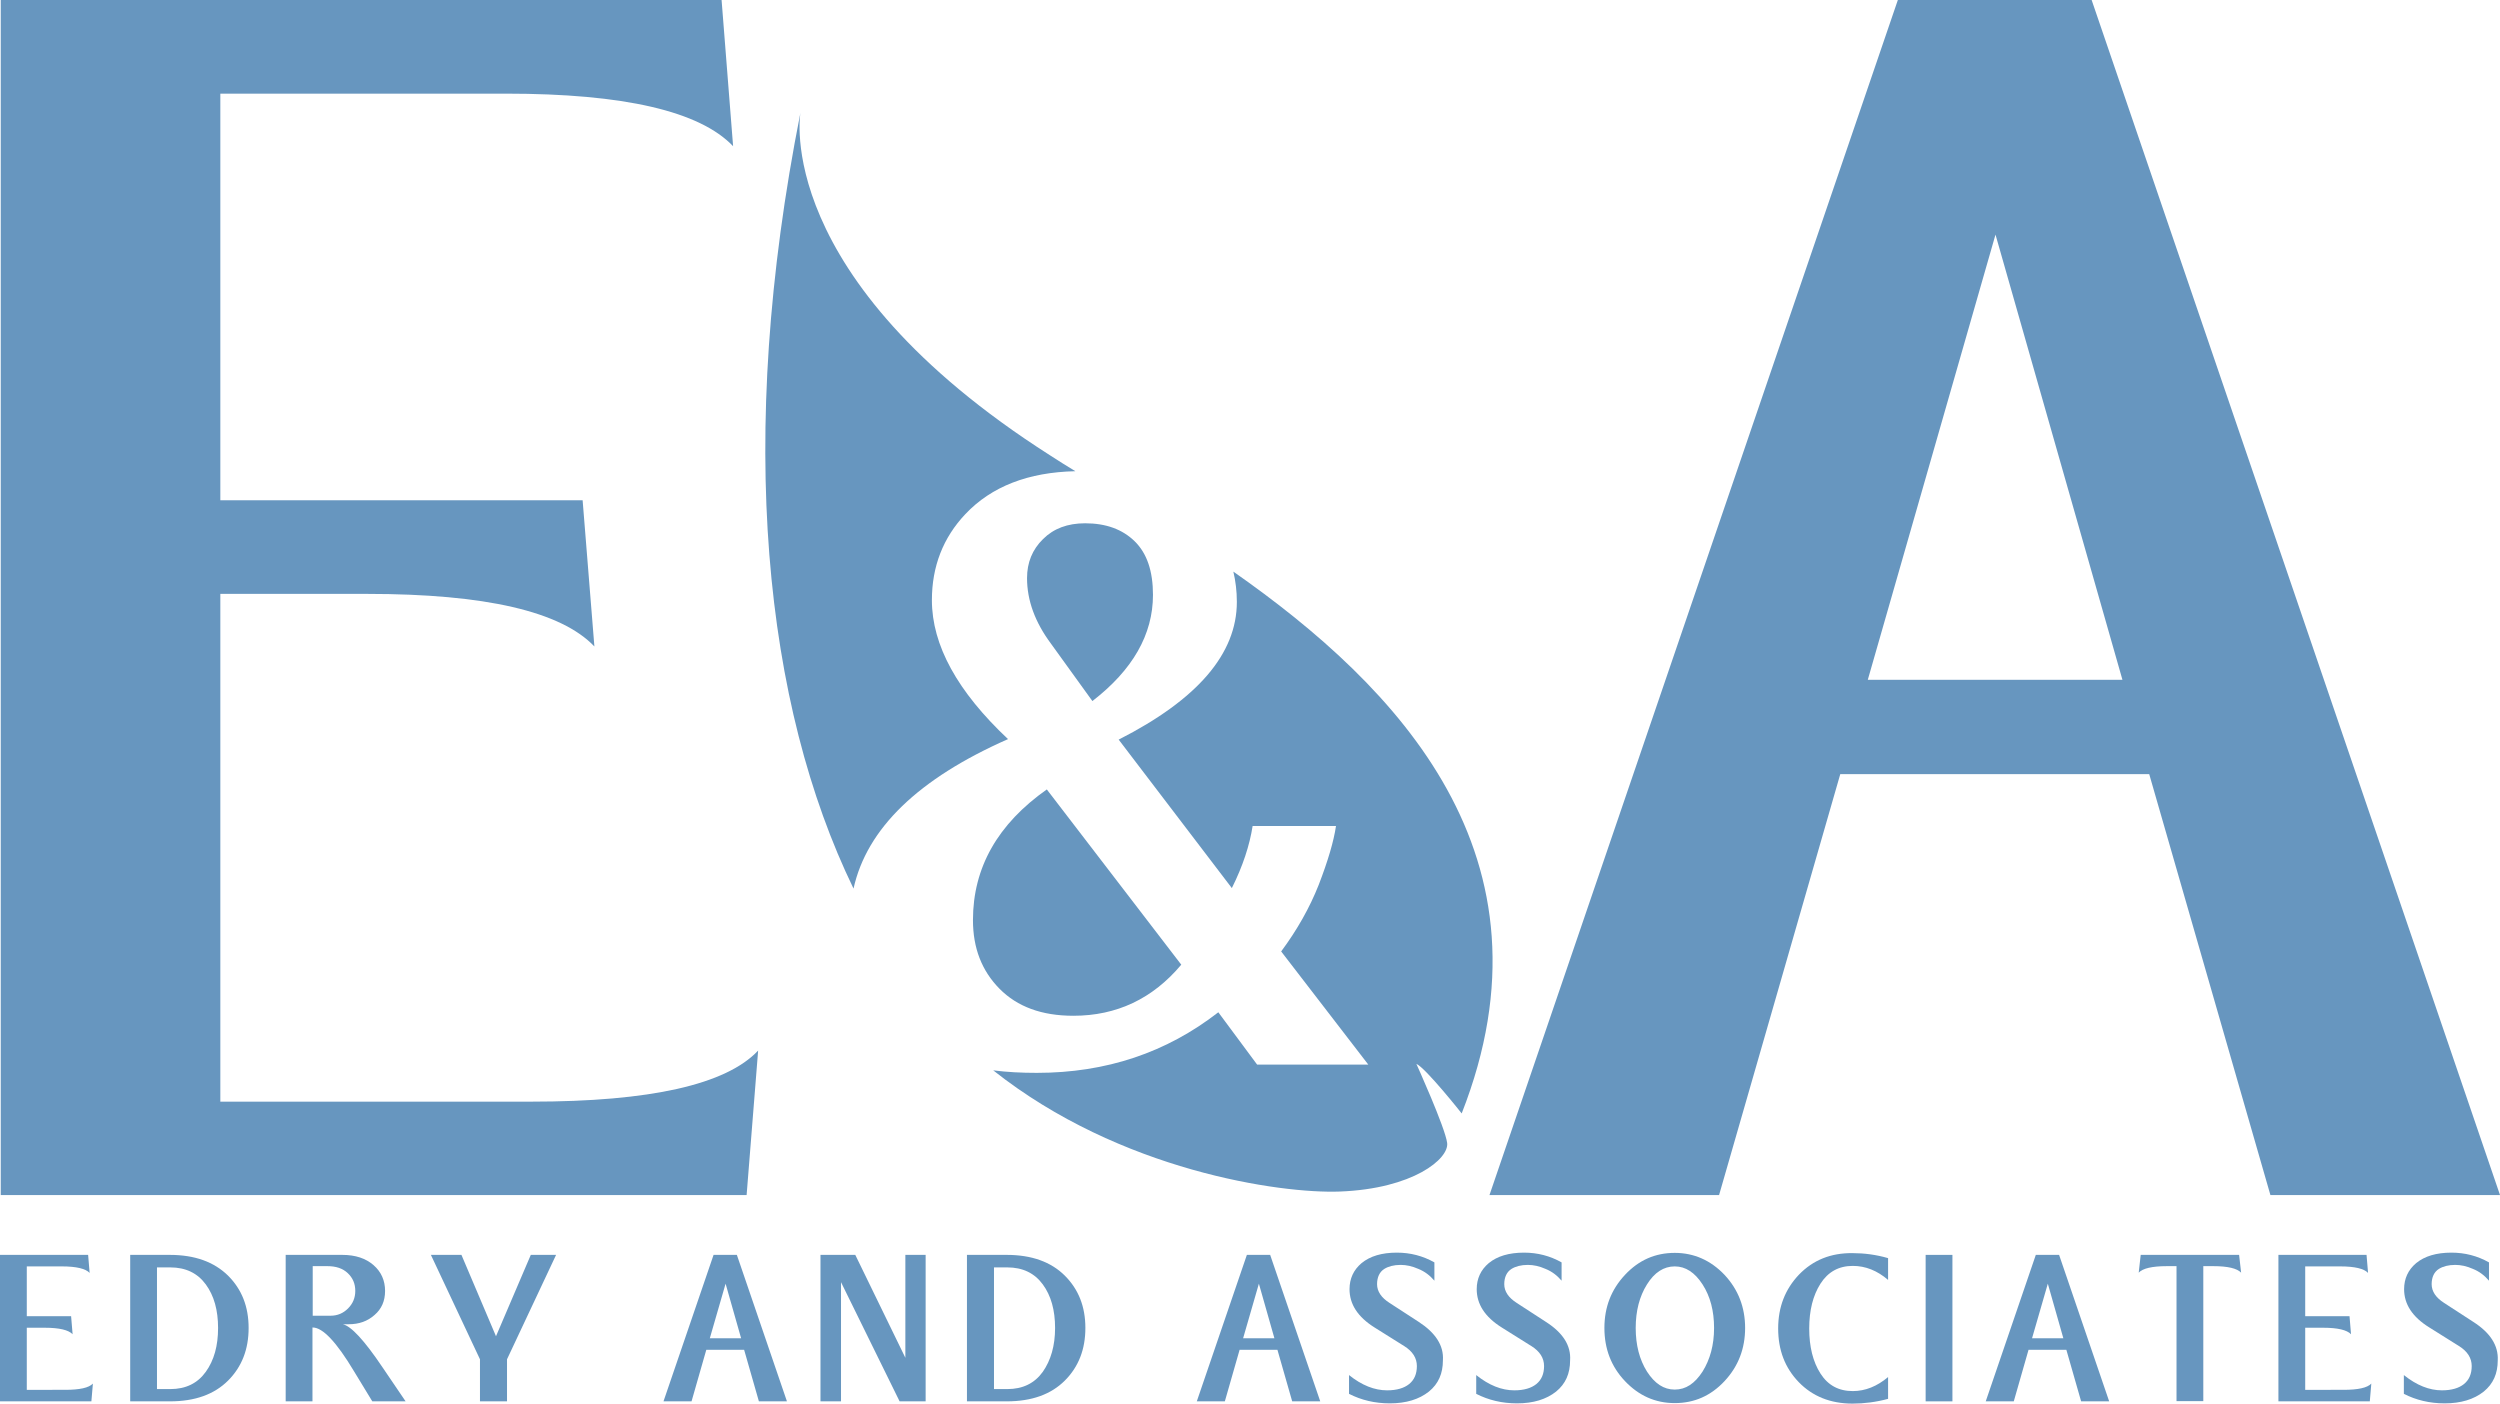 <?xml version="1.0" encoding="utf-8"?>
<!-- Generator: Adobe Illustrator 18.1.1, SVG Export Plug-In . SVG Version: 6.00 Build 0)  -->
<!DOCTYPE svg PUBLIC "-//W3C//DTD SVG 1.1//EN" "http://www.w3.org/Graphics/SVG/1.1/DTD/svg11.dtd">
<svg version="1.1" id="Layer_1" xmlns="http://www.w3.org/2000/svg" xmlns:xlink="http://www.w3.org/1999/xlink" x="0px" y="0px"
	 viewBox="0 0 998.5 560.6" enable-background="new 0 0 998.5 560.6" xml:space="preserve">
<g>
	<path fill-rule="evenodd" clip-rule="evenodd" fill="#6796BF" d="M10.7,555.1v-24.8h7.2c5.8,0,9.5,0.9,11.1,2.6l-0.6-7.2H10.7
		v-19.9h14c5.8,0,9.5,0.9,11.1,2.6l-0.6-7.2H0v58.5h36.5l0.6-7.1c-1.6,1.7-5.3,2.5-11.1,2.5H10.7z"/>
	<path fill-rule="evenodd" clip-rule="evenodd" fill="#6796BF" d="M67.8,501.2H52v58.5h15.9c10,0,17.7-2.8,23.2-8.3
		c5.5-5.5,8.2-12.5,8.2-21c0-8.5-2.7-15.4-8.2-20.9C85.5,504,77.8,501.2,67.8,501.2z M82.2,547.9c-3.3,4.6-8,6.9-14.2,6.9h-5.3
		v-48.6H68c6.2,0,10.9,2.3,14.2,6.8c3.3,4.5,4.9,10.3,4.9,17.4C87.1,537.5,85.5,543.3,82.2,547.9z"/>
	<path fill-rule="evenodd" clip-rule="evenodd" fill="#6796BF" d="M136.9,528.9h2.4c4.1,0,7.5-1.2,10.3-3.7c2.8-2.4,4.2-5.6,4.2-9.6
		c0-4.1-1.5-7.6-4.6-10.3c-3.1-2.7-7.2-4.1-12.5-4.1h-22.6v58.5h10.7v-29.5h0.1c4,0,9.5,5.8,16.5,17.5c2.6,4.2,5,8.2,7.3,12h13.3
		c-3.7-5.4-6.8-10-9.3-13.7C145.5,535.3,140.2,529.6,136.9,528.9z M124.9,525.6v-19.9h5.9c3.4,0,6.1,0.9,8.1,2.8c2,1.9,3,4.2,3,7.1
		c0,2.8-1,5.1-2.9,7c-1.9,1.9-4.2,2.9-7,2.9H124.9z"/>
	<polygon fill-rule="evenodd" clip-rule="evenodd" fill="#6796BF" points="198.1,533.7 184.3,501.2 172.1,501.2 191.7,542.9 
		191.7,559.7 202.5,559.7 202.5,542.9 222.1,501.2 212,501.2 	"/>
	<path fill-rule="evenodd" clip-rule="evenodd" fill="#6796BF" d="M285,501.2l-20,58.5h11.2l5.9-20.6h15.1l5.9,20.6h11.2l-20-58.5
		H285z M283.5,534.5l6.3-21.8l6.2,21.8H283.5z"/>
	<polygon fill-rule="evenodd" clip-rule="evenodd" fill="#6796BF" points="361.6,542.3 341.6,501.2 327.7,501.2 327.7,559.7 
		335.9,559.7 335.9,512.1 359.3,559.7 369.7,559.7 369.7,501.2 361.6,501.2 	"/>
	<path fill-rule="evenodd" clip-rule="evenodd" fill="#6796BF" d="M402.1,501.2h-15.9v58.5h15.9c10,0,17.7-2.8,23.2-8.3
		c5.5-5.5,8.2-12.5,8.2-21c0-8.5-2.7-15.4-8.2-20.9C419.8,504,412,501.2,402.1,501.2z M416.5,547.9c-3.3,4.6-8,6.9-14.2,6.9H397
		v-48.6h5.3c6.2,0,10.9,2.3,14.2,6.8c3.3,4.5,4.9,10.3,4.9,17.4C421.4,537.5,419.7,543.3,416.5,547.9z"/>
	<path fill-rule="evenodd" clip-rule="evenodd" fill="#6796BF" d="M498,501.2l-20,58.5h11.2l5.9-20.6h15.1l5.9,20.6h11.2l-20-58.5
		H498z M496.5,534.5l6.3-21.8l6.2,21.8H496.5z"/>
	<path fill-rule="evenodd" clip-rule="evenodd" fill="#6796BF" d="M566.7,528l-11.7-7.6c-3.3-2.1-5-4.6-5-7.5c0-2.8,1-4.9,2.9-6.1
		c1.6-1,3.8-1.6,6.5-1.6c2.3,0,4.6,0.5,7.1,1.6c2.5,1,4.6,2.6,6.4,4.7v-7.3c-4.6-2.6-9.6-3.9-15-3.9c-6,0-10.7,1.4-14.1,4.2
		c-3.2,2.7-4.8,6.2-4.8,10.4c0,6,3.3,11.1,10,15.3l11.8,7.4c3.4,2.1,5.1,4.8,5.1,8c0,3.1-1,5.5-3.1,7.2c-2,1.6-4.9,2.5-8.8,2.5
		c-5,0-10.1-2-15.2-6.1v7.5c4.9,2.5,10.3,3.8,16.3,3.8c6.5,0,11.7-1.6,15.6-4.7c3.8-3.1,5.6-7.2,5.6-12.5
		C576.7,537.4,573.3,532.3,566.7,528z"/>
	<path fill-rule="evenodd" clip-rule="evenodd" fill="#6796BF" d="M617.5,528l-11.7-7.6c-3.3-2.1-5-4.6-5-7.5c0-2.8,1-4.9,2.9-6.1
		c1.6-1,3.8-1.6,6.5-1.6c2.3,0,4.6,0.5,7.1,1.6c2.5,1,4.6,2.6,6.4,4.7v-7.3c-4.6-2.6-9.6-3.9-15-3.9c-6,0-10.7,1.4-14.1,4.2
		c-3.2,2.7-4.8,6.2-4.8,10.4c0,6,3.3,11.1,10,15.3l11.8,7.4c3.4,2.1,5.1,4.8,5.1,8c0,3.1-1,5.5-3.1,7.2c-2,1.6-4.9,2.5-8.8,2.5
		c-5,0-10.1-2-15.2-6.1v7.5c4.9,2.5,10.3,3.8,16.3,3.8c6.5,0,11.7-1.6,15.6-4.7c3.8-3.1,5.6-7.2,5.6-12.5
		C627.5,537.4,624.2,532.3,617.5,528z"/>
	<path fill-rule="evenodd" clip-rule="evenodd" fill="#6796BF" d="M668.9,500.4c-7.8,0-14.4,2.9-19.9,8.8s-8.2,12.9-8.2,21.2
		s2.7,15.4,8.2,21.2s12.1,8.8,19.9,8.8c7.8,0,14.4-2.9,19.9-8.8c5.5-5.9,8.2-13,8.2-21.2s-2.7-15.3-8.2-21.2
		C683.3,503.4,676.6,500.4,668.9,500.4z M680,547.8c-3.1,4.8-6.7,7.2-11.1,7.2c-4.4,0-8-2.4-11.1-7.2c-3-4.8-4.5-10.6-4.5-17.4
		c0-6.8,1.5-12.6,4.5-17.4c3-4.8,6.7-7.2,11.1-7.2c4.3,0,8,2.4,11.1,7.2c3.1,4.8,4.6,10.6,4.6,17.4C684.6,537.2,683,543,680,547.8z"
		/>
	<path fill-rule="evenodd" clip-rule="evenodd" fill="#6796BF" d="M718.5,509.1c-5.5,5.8-8.3,12.9-8.3,21.5c0,8.6,2.7,15.7,8.2,21.4
		c5.5,5.7,12.7,8.6,21.5,8.6c4.6,0,9.4-0.6,14.2-1.9V550c-4.4,3.7-9.1,5.6-14.1,5.6c-5.6,0-9.9-2.3-12.9-7c-3-4.7-4.5-10.7-4.5-18
		c0-7.2,1.5-13.2,4.5-17.9c3-4.7,7.3-7.1,12.9-7.1c5.1,0,9.8,1.9,14.1,5.6v-8.7c-4.8-1.4-9.6-2-14.2-2
		C731.2,500.4,724.1,503.3,718.5,509.1z"/>
	<rect x="769.1" y="501.2" fill-rule="evenodd" clip-rule="evenodd" fill="#6796BF" width="10.7" height="58.5"/>
	<path fill-rule="evenodd" clip-rule="evenodd" fill="#6796BF" d="M813.1,501.2l-20,58.5h11.2l5.9-20.6h15.1l5.9,20.6h11.2l-20-58.5
		H813.1z M811.6,534.5l6.3-21.8l6.2,21.8H811.6z"/>
	<path fill-rule="evenodd" clip-rule="evenodd" fill="#6796BF" d="M855,501.2l-0.8,7.1c1.6-1.7,5.3-2.6,11.2-2.6h3.9v53.9H880v-53.9
		h4c5.8,0,9.5,0.9,11.1,2.6l-0.8-7.1H855z"/>
	<path fill-rule="evenodd" clip-rule="evenodd" fill="#6796BF" d="M920.7,555.1v-24.8h7.2c5.8,0,9.5,0.9,11.1,2.6l-0.6-7.2h-17.7
		v-19.9h14c5.8,0,9.5,0.9,11.1,2.6l-0.6-7.2H910v58.5h36.5l0.6-7.1c-1.6,1.7-5.3,2.5-11.1,2.5H920.7z"/>
	<path fill-rule="evenodd" clip-rule="evenodd" fill="#6796BF" d="M987.9,528l-11.7-7.6c-3.3-2.1-5-4.6-5-7.5c0-2.8,1-4.9,2.9-6.1
		c1.6-1,3.8-1.6,6.5-1.6c2.3,0,4.6,0.5,7.1,1.6c2.5,1,4.6,2.6,6.4,4.7v-7.3c-4.6-2.6-9.6-3.9-15-3.9c-6,0-10.7,1.4-14.1,4.2
		c-3.2,2.7-4.8,6.2-4.8,10.4c0,6,3.3,11.1,10.1,15.3l11.8,7.4c3.4,2.1,5.1,4.8,5.1,8c0,3.1-1,5.5-3.1,7.2c-2,1.6-4.9,2.5-8.8,2.5
		c-5,0-10.1-2-15.2-6.1v7.5c4.9,2.5,10.3,3.8,16.3,3.8c6.5,0,11.7-1.6,15.6-4.7c3.8-3.1,5.6-7.2,5.6-12.5
		C997.9,537.4,994.6,532.3,987.9,528z"/>
	<path fill-rule="evenodd" clip-rule="evenodd" fill="#6796BF" d="M302.8,419.6C290,433.2,259.7,440,212.1,440H88V237.2h58.7
		c47.1,0,77.4,7,90.7,21l-4.7-58.4H88V37.4h114.1c47.1,0,77.4,7,90.7,21L288.2,0H0.3v477.3h297.9L302.8,419.6z"/>
	<path fill-rule="evenodd" clip-rule="evenodd" fill="#6796BF" d="M835.4,0H758L594.9,477.3h91.7L735,309.2h123.4l48.4,168.1h91.7
		L835.4,0z M746,271.5l51-177.8l50.7,177.8H746z"/>
	<path fill-rule="evenodd" clip-rule="evenodd" fill="#6796BF" d="M410.2,230.9c0,8.9,3.2,17.6,9.5,26.1l16.6,23
		c16.1-12.4,24.2-26.6,24.2-42.4c0-9.5-2.4-16.6-7.3-21.4c-4.9-4.8-11.5-7.2-19.8-7.2c-7,0-12.6,2.1-16.8,6.3
		C412.3,219.5,410.2,224.7,410.2,230.9z"/>
	<path fill-rule="evenodd" clip-rule="evenodd" fill="#6796BF" d="M388.6,367.5c0,11.1,3.5,20.2,10.6,27.4
		c7.1,7.2,16.9,10.8,29.5,10.8c17.3,0,31.7-6.8,43.1-20.4l-53.7-70C398.5,329.1,388.6,346.5,388.6,367.5z"/>
	<path fill-rule="evenodd" clip-rule="evenodd" fill="#6796BF" d="M583.8,444.7c40.3-102.6-25.5-170.4-91.2-216.4
		c0.9,3.8,1.4,7.8,1.4,12.1c0,20.7-15.7,39-47.2,55l45.2,59.3c4.4-8.8,7.1-17.1,8.3-24.8h33.3c-0.9,6.1-3.2,13.9-6.9,23.5
		c-3.6,9.1-8.6,18-15,26.6l34.8,45.2h-44.4l-15.5-20.9c-20.7,16.1-44.8,24.2-72.5,24.2c-6.2,0-11.9-0.3-17.4-1
		c50.7,40.2,114.9,49.3,138.4,48.4c29.3-1.1,43.7-13.1,42.9-19.4c-0.8-6.2-12.3-31.6-12.3-31.6C569.4,426.5,583.8,444.7,583.8,444.7
		z"/>
	<path fill-rule="evenodd" clip-rule="evenodd" fill="#6796BF" d="M402.6,295.2c-20.2-19-30.4-37.5-30.4-55.5
		c0-13.5,4.5-25,13.4-34.4c10.4-11,25.1-16.7,43.9-17.1c-3.6-2.2-7-4.3-10.2-6.4C307.9,110.7,319.7,45,319.7,45
		c-25.9,130.6-14.3,236.7,21.2,309.9C346.2,330.9,366.8,311,402.6,295.2z"/>
</g>
<g>
</g>
<g>
</g>
<g>
</g>
<g>
</g>
<g>
</g>
<g>
</g>
<g>
</g>
<g>
</g>
<g>
</g>
<g>
</g>
<g>
</g>
<g>
</g>
<g>
</g>
<g>
</g>
<g>
</g>
</svg>
